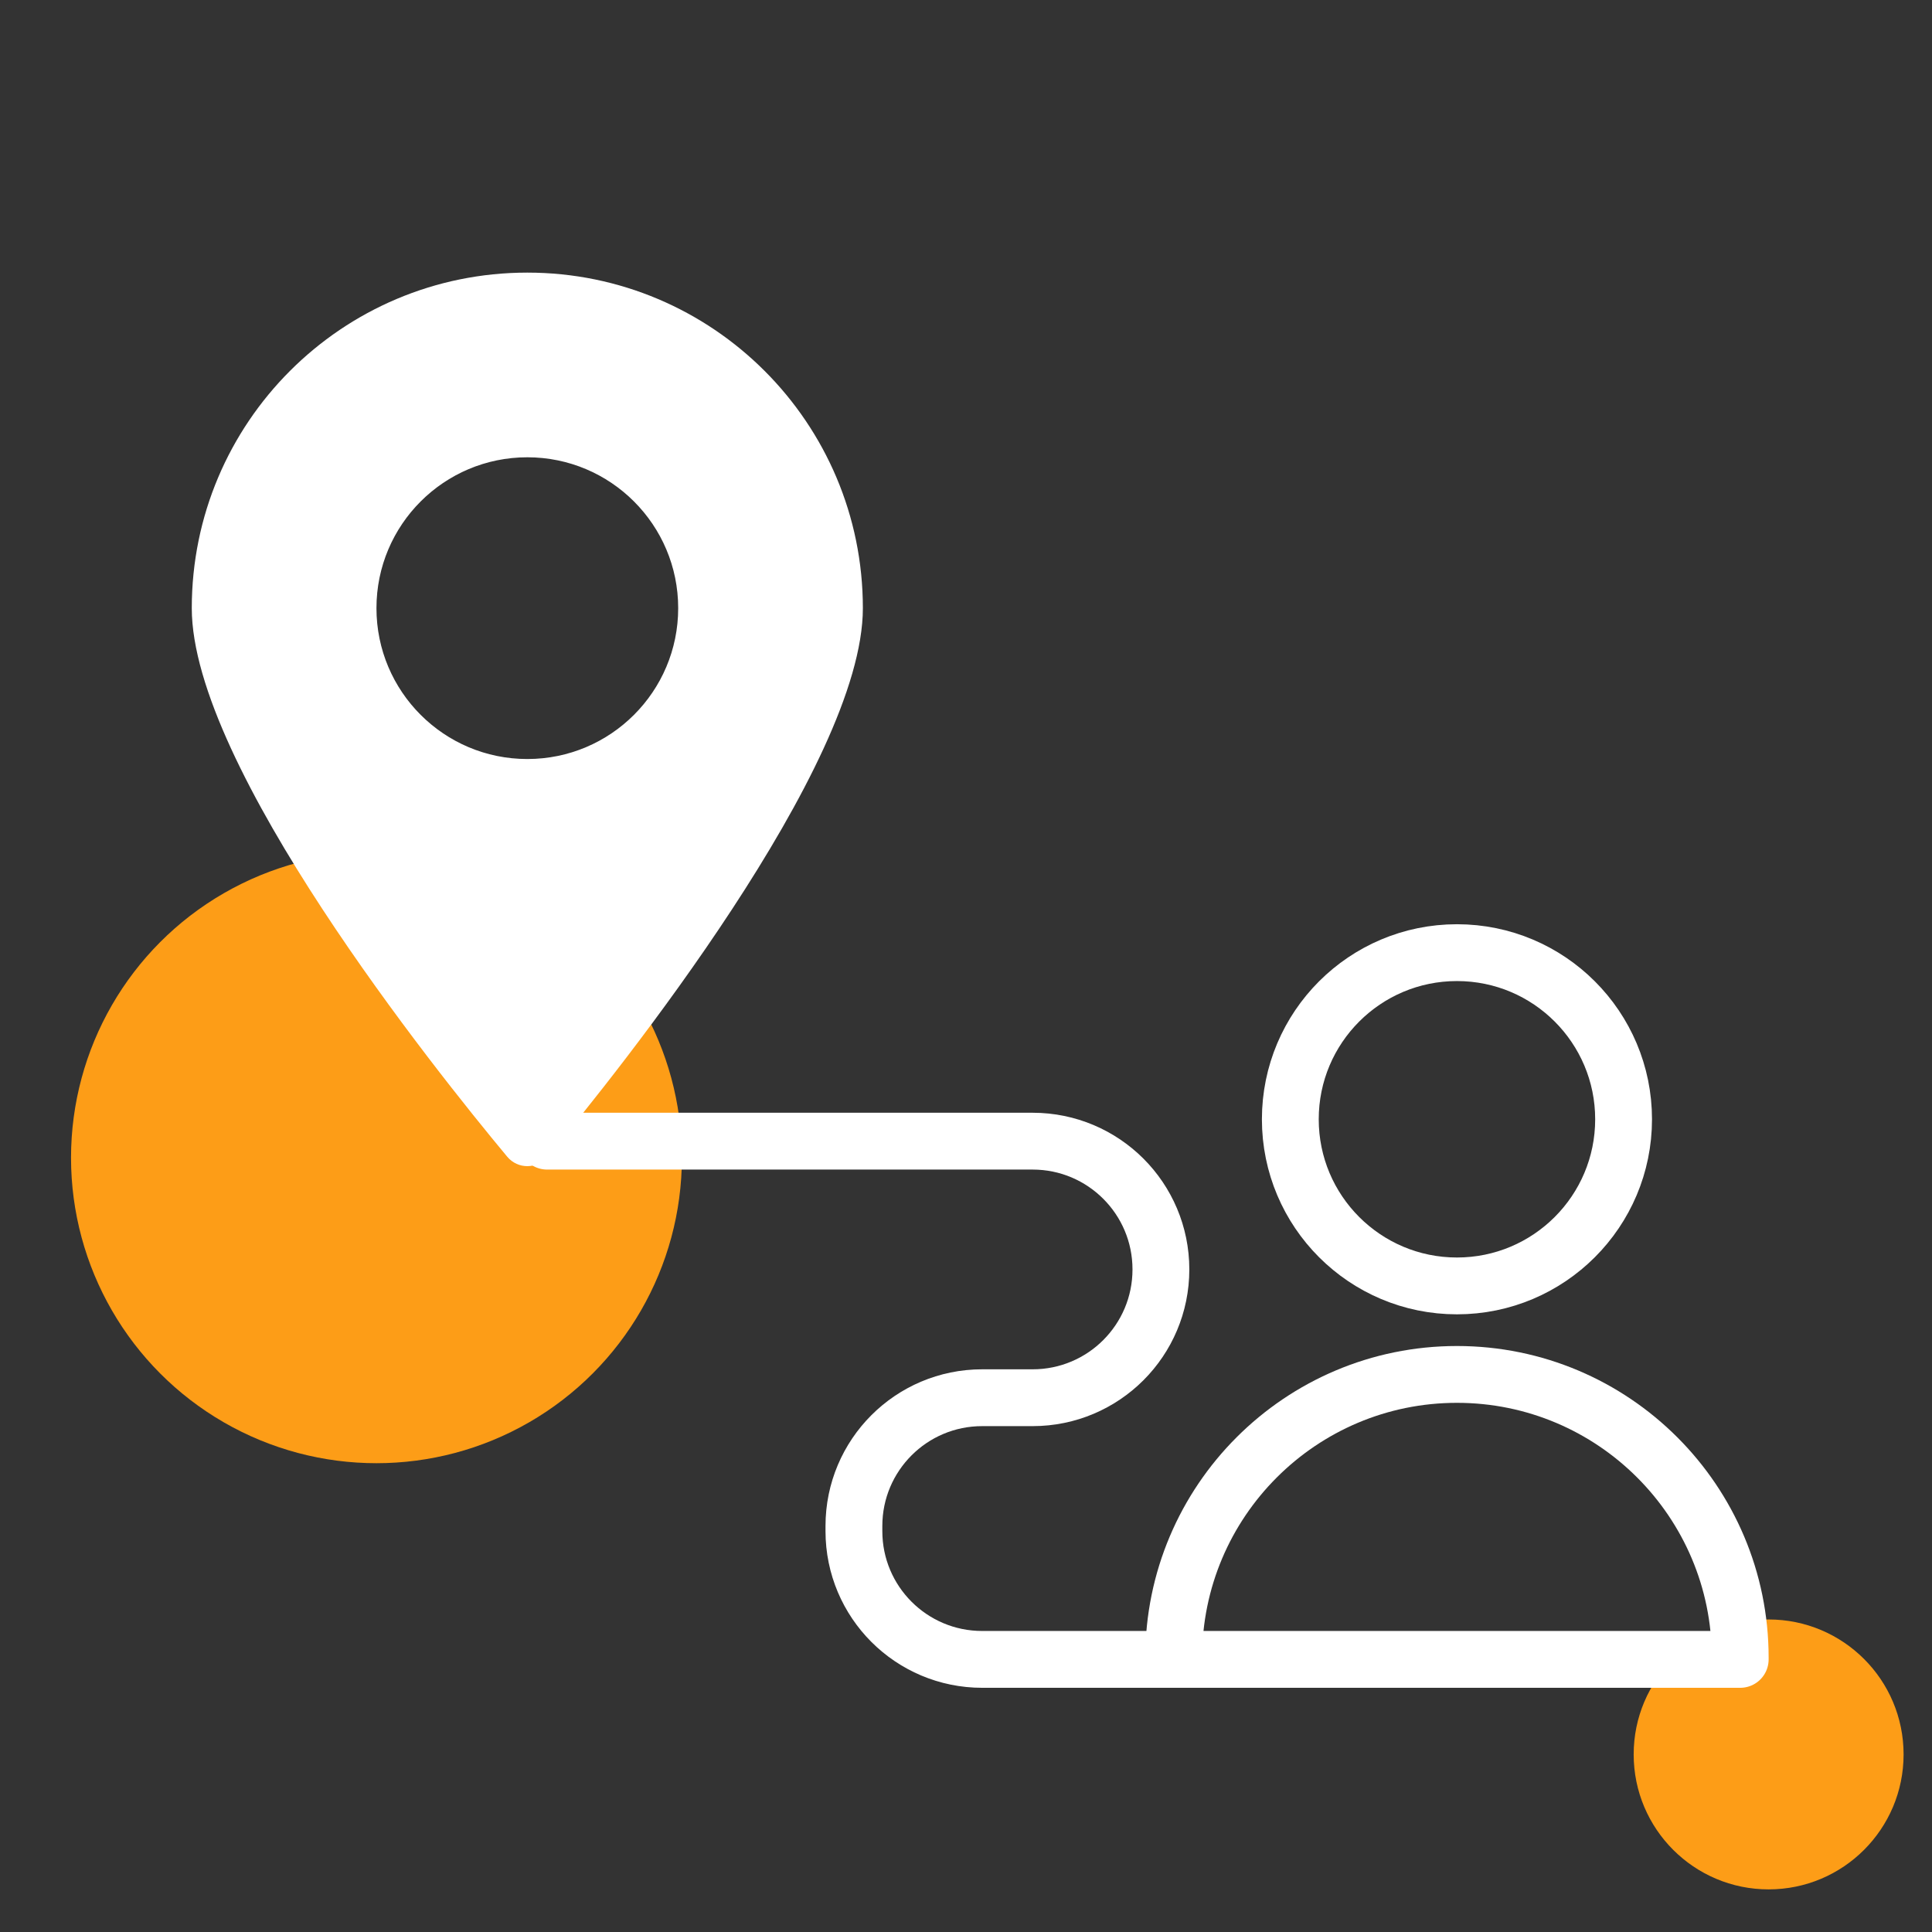 <?xml version="1.0" encoding="UTF-8"?><svg id="_圖層_1" xmlns="http://www.w3.org/2000/svg" viewBox="0 0 136 136"><rect x="0" y="0" width="136" height="136" fill="#333333" stroke="none"/><defs><style>.cls-1{fill:#fff;}.cls-2{stroke-linecap:round;stroke-linejoin:round;stroke-width:4px;}.cls-2,.cls-3{fill:none;stroke:#fff;}.cls-3{stroke-miterlimit:10;}.cls-4{fill:#ff9e18;opacity:.99;}</style></defs><circle class="cls-4" cx="26.5" cy="81.5" r="21.5"/><circle class="cls-4" cx="124.5" cy="123.5" r="9.5"/><path class="cls-1" d="m37.12,19.19c-13.05,0-23.62,10.57-23.62,23.62,0,11.11,17.12,32.51,22.21,38.62.74.88,2.08.88,2.82,0,5.09-6.12,22.21-27.52,22.21-38.62,0-13.04-10.57-23.62-23.62-23.62Zm0,34.74c-6.14,0-11.12-4.98-11.12-11.12s4.98-11.12,11.12-11.12,11.12,4.98,11.12,11.12-4.98,11.12-11.12,11.12Z"/><circle class="cls-3" cx="37.12" cy="42.81" r="11.12"/><circle class="cls-2" cx="102.56" cy="78.79" r="11.73"/><path class="cls-2" d="m82.62,116.81h39.88v-.12c0-11.01-8.93-19.94-19.94-19.94h0c-11.01,0-19.94,8.93-19.94,19.94v.12Z"/><path class="cls-2" d="m38.51,80.33h34.18c4.99,0,9.03,4.04,9.03,9.03h0c0,4.99-4.04,9.03-9.03,9.03h-3.55c-4.99,0-9.03,4.04-9.03,9.03v.36c0,4.99,4.04,9.03,9.03,9.03h14.87"/></svg>
